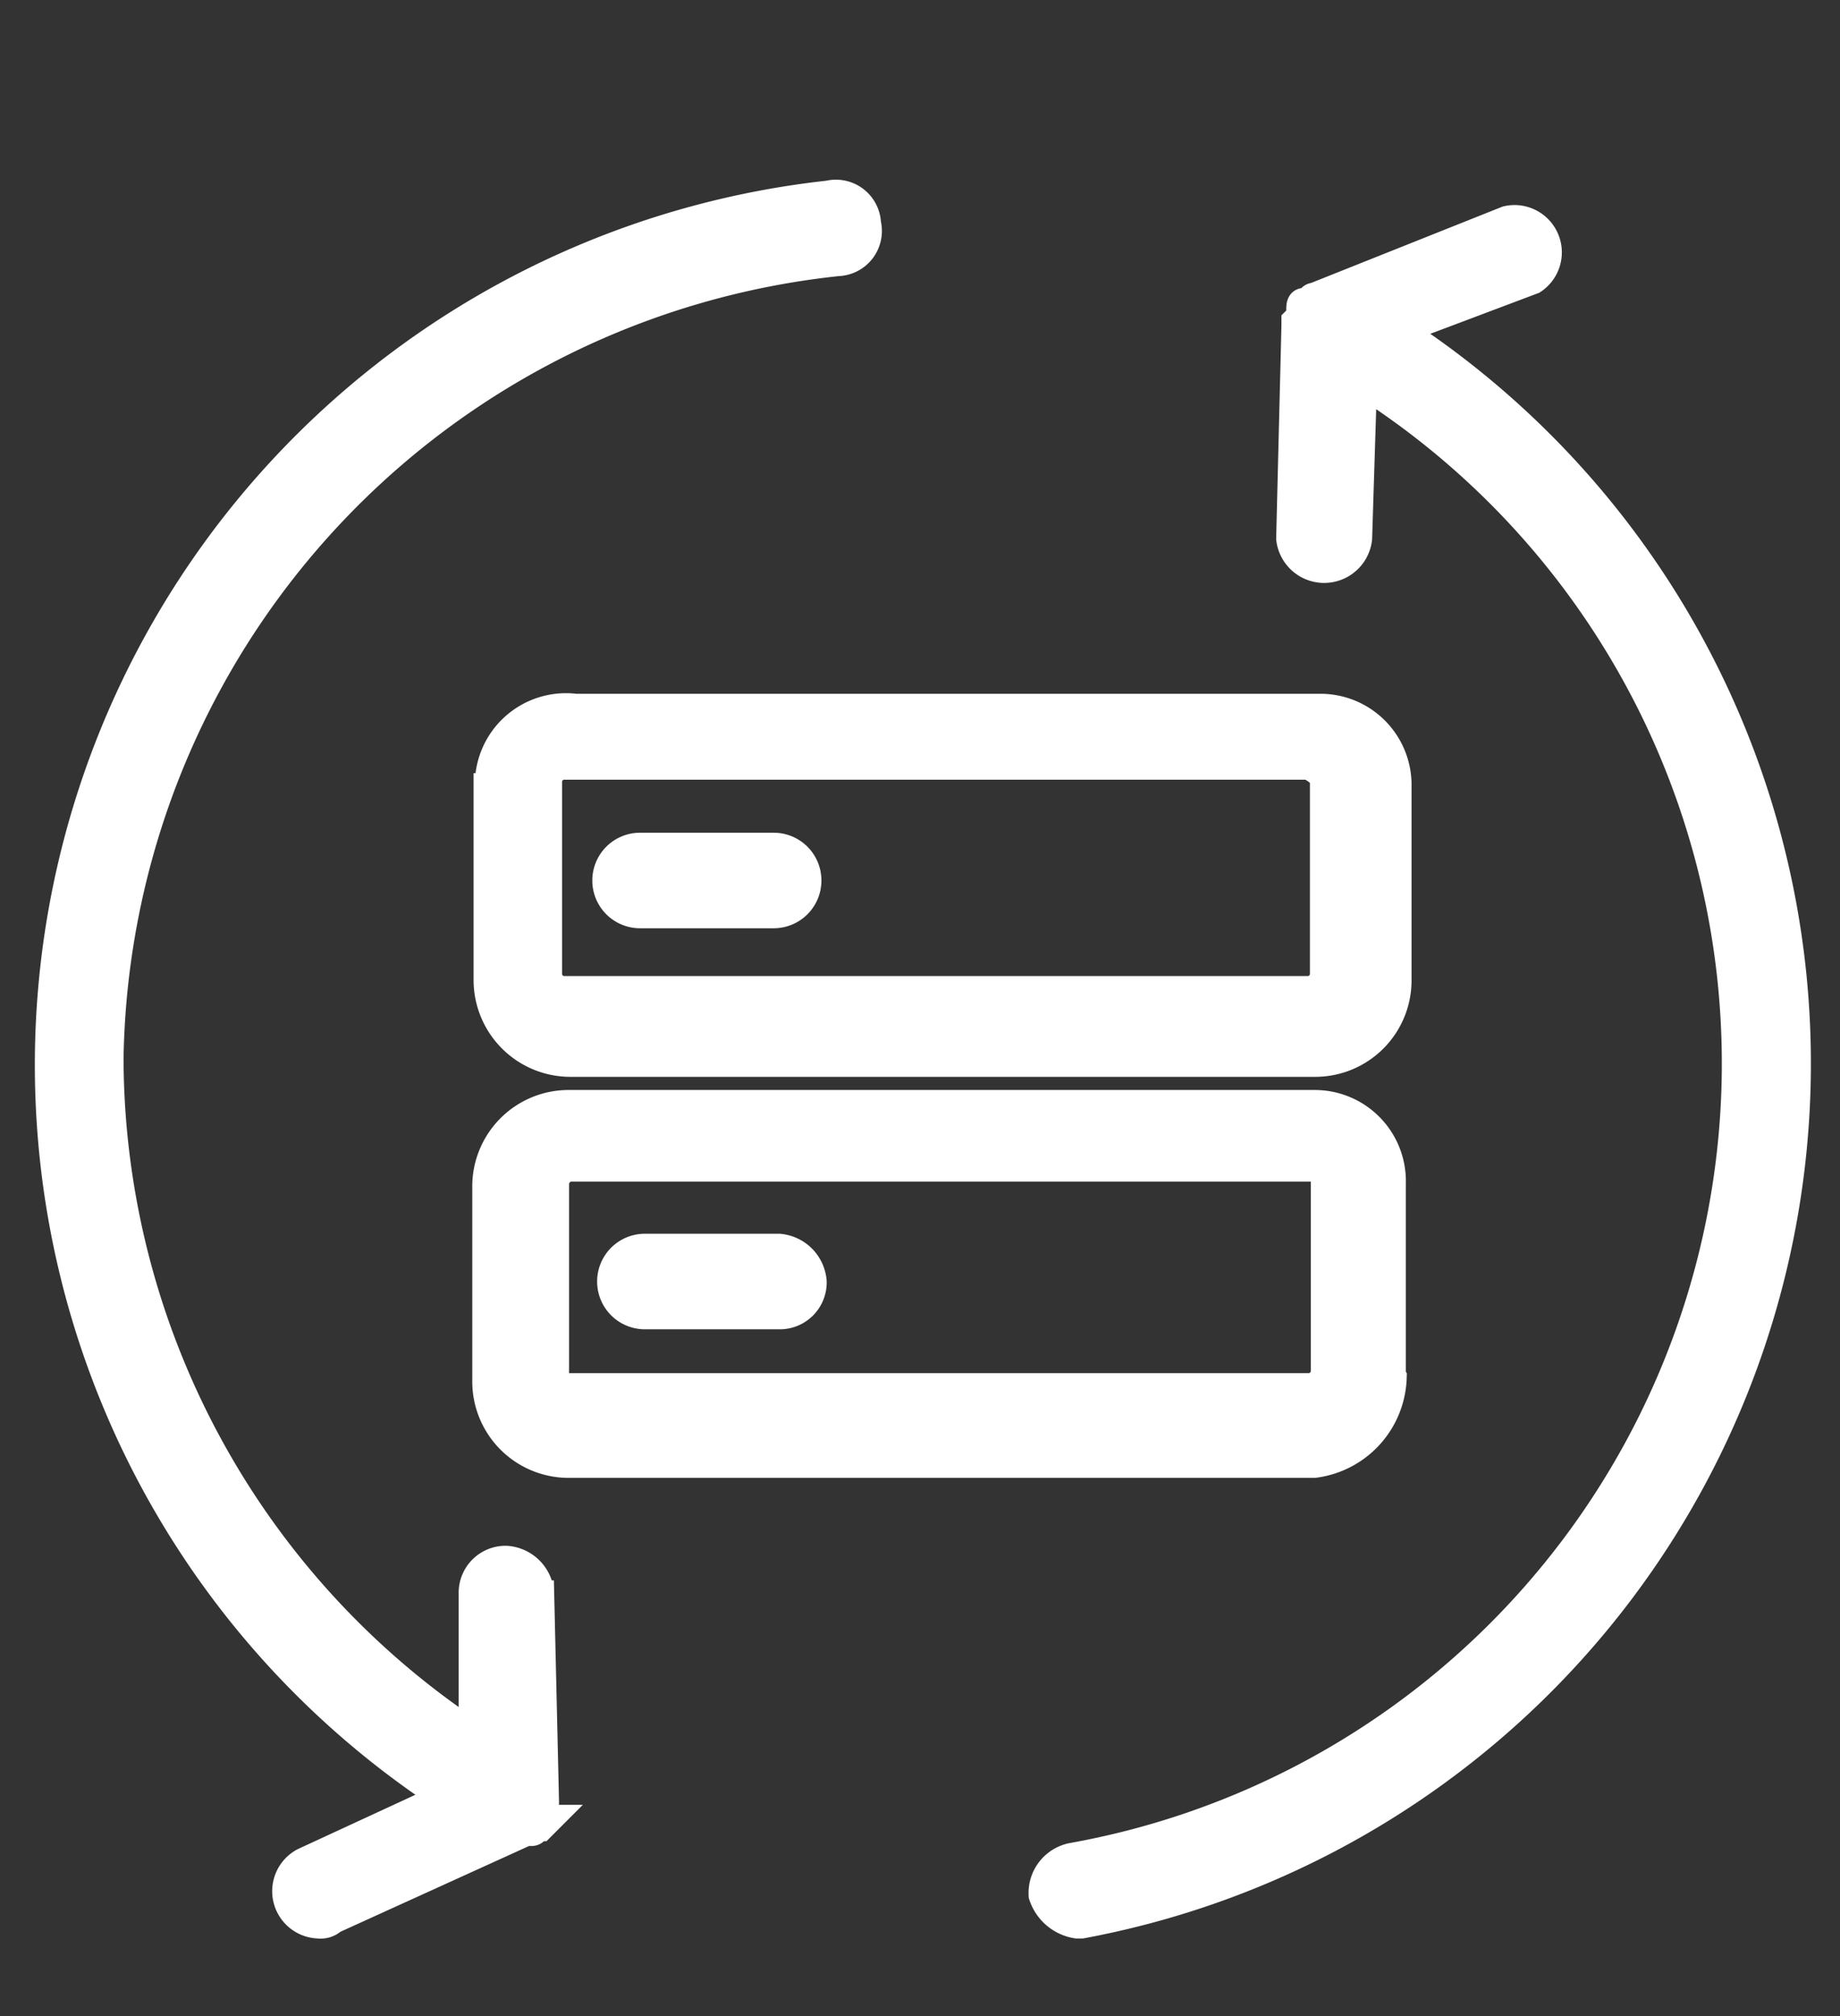<svg xmlns="http://www.w3.org/2000/svg" id="&#x56FE;&#x5C42;_1" data-name="&#x56FE;&#x5C42; 1" viewBox="0 0 42 46"><rect x="0" y="0" width="42" height="46" fill="#333333" stroke="none"/><defs><style>.cls-1{fill:#fff;stroke:#fff;stroke-miterlimit:10;stroke-width:0.6px;}</style></defs><path class="cls-1" d="M32,7.54,35,6.41A.78.78,0,0,0,34.39,5L30,6.75a.11.11,0,0,0-.11.12h-.12c-.11,0-.11.11-.11.22s0,.12-.11.23v.11l-.12,4.86a.8.8,0,0,0,1.59,0l.11-3.5a18.37,18.37,0,0,1-6.67,33.56.86.86,0,0,0-.68.9,1,1,0,0,0,.8.68h.11A20,20,0,0,0,32,7.54ZM12.46,41.1l-.11-4.74a.85.85,0,0,0-.79-.79.77.77,0,0,0-.79.79v3.16A18.54,18.54,0,0,1,2.52,24.15,18.55,18.55,0,0,1,19.13,6a.73.73,0,0,0,.68-.9.73.73,0,0,0-.9-.68A20,20,0,0,0,10.09,41L6.93,42.46a.78.78,0,0,0,.34,1.47.43.43,0,0,0,.34-.11l4.4-2h.12c.11,0,.11-.11.22-.11l.23-.23a.39.39,0,0,1-.12-.34Zm0,0"></path><path class="cls-1" d="M11.11,17.94v4.41A1.91,1.91,0,0,0,13,24.27H30a1.9,1.9,0,0,0,1.92-1.92V17.94a1.78,1.78,0,0,0-1.81-1.81H13.14a1.78,1.78,0,0,0-2,1.81Zm19.09-.11v4.4a.35.35,0,0,1-.33.34h-17a.35.35,0,0,1-.34-.34v-4.4a.35.35,0,0,1,.34-.34h17c.22.11.33.22.33.34Zm0,0"></path><path class="cls-1" d="M14.61,20.88h3.05a.79.79,0,0,0,0-1.58H14.61a.79.79,0,0,0,0,1.58ZM31.79,31.39V27A1.78,1.78,0,0,0,30,25.17H13a1.9,1.9,0,0,0-1.92,1.92V31.5A1.9,1.9,0,0,0,13,33.42H30a2.07,2.07,0,0,0,1.81-2Zm-19.1,0V27a.36.36,0,0,1,.34-.34H30a.24.24,0,0,1,.22.23v4.4a.35.35,0,0,1-.33.34h-17c-.12.12-.23-.11-.23-.22Zm0,0"></path><path class="cls-1" d="M17.78,28.45H14.72a.79.79,0,1,0,0,1.58h3.06a.77.77,0,0,0,.79-.79.86.86,0,0,0-.79-.79Zm0,0"></path></svg>